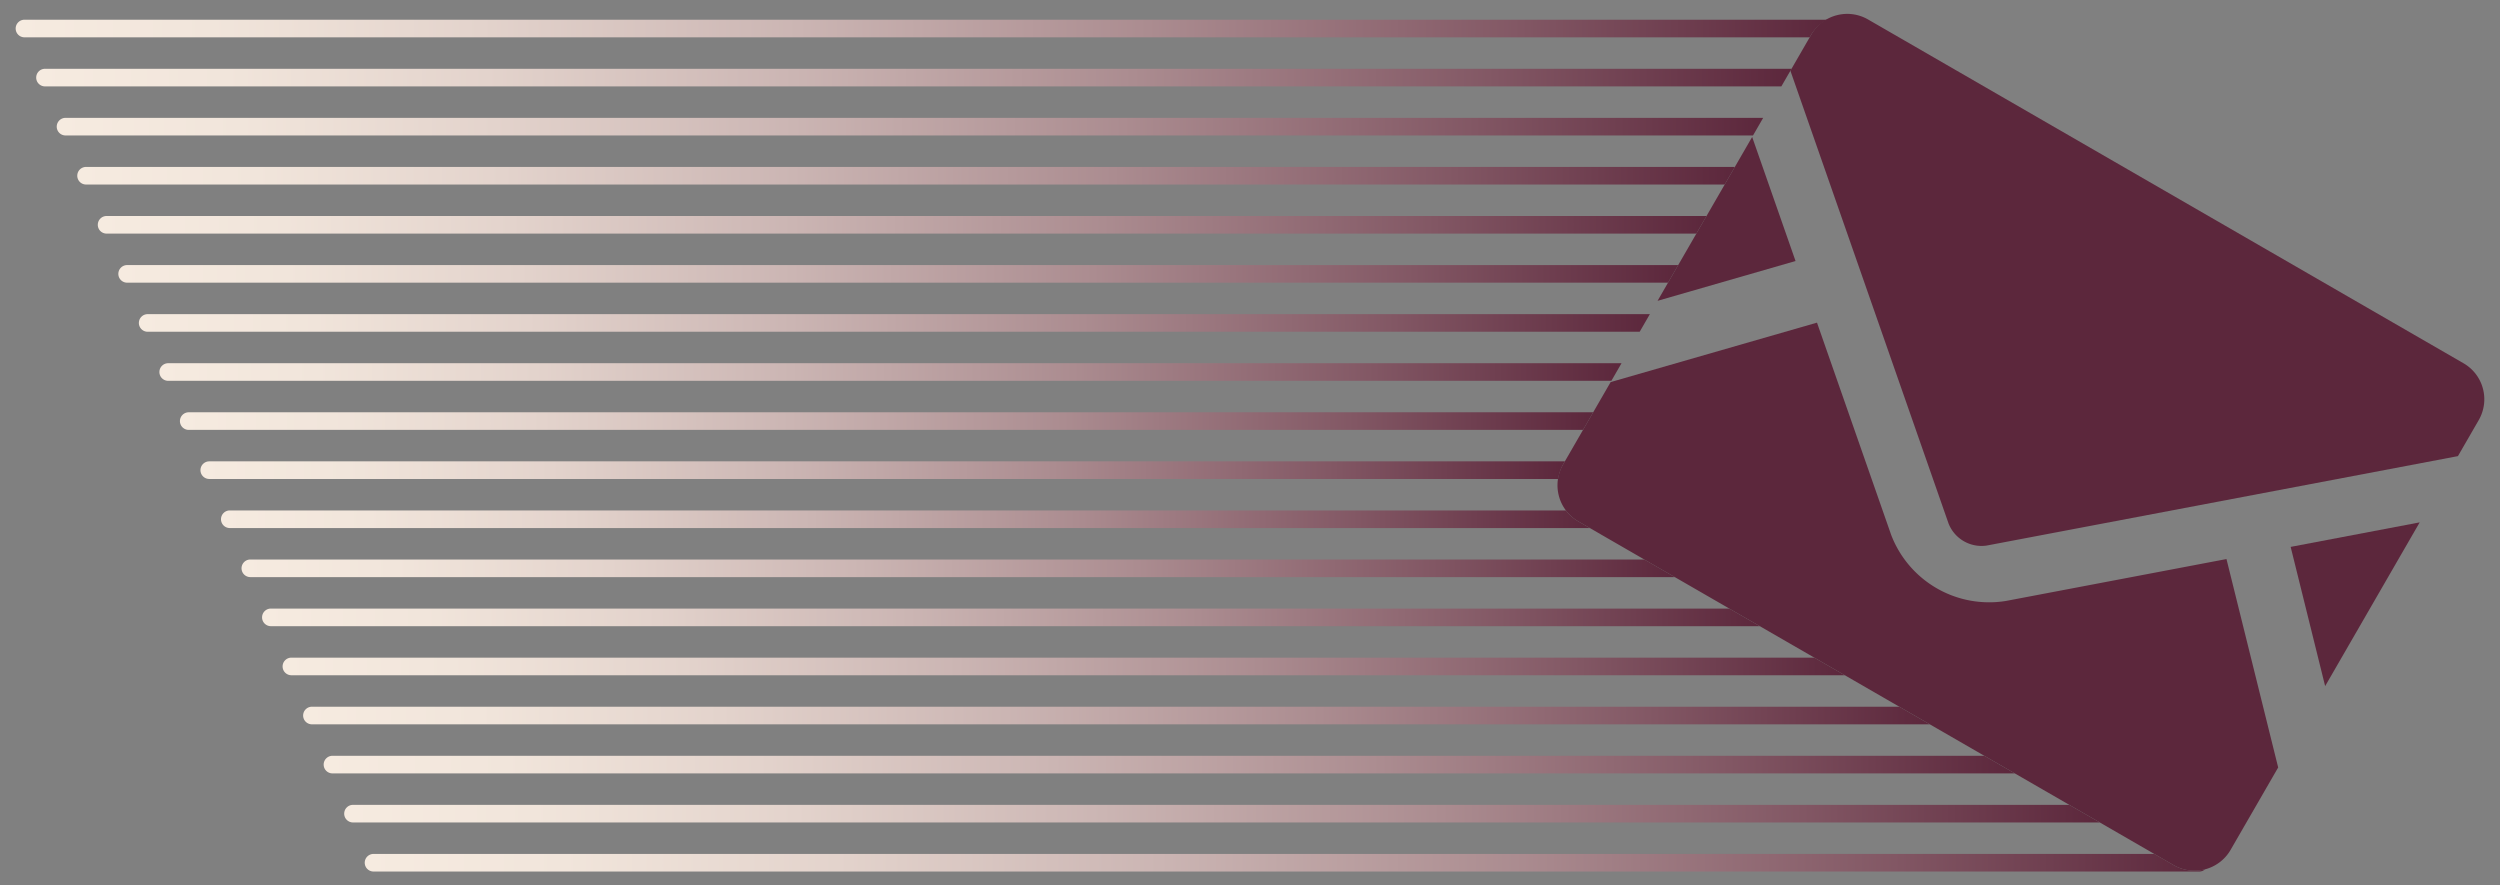 <svg xmlns="http://www.w3.org/2000/svg" xmlns:xlink="http://www.w3.org/1999/xlink" viewBox="0 0 240 85"><rect x="0" y="0" width="240" height="85" fill="#808080" stroke="none"/><defs><style>.cls-1{fill:url(#名称未設定グラデーション_5);}.cls-2{fill:url(#名称未設定グラデーション_5-2);}.cls-3{fill:url(#名称未設定グラデーション_5-3);}.cls-4{fill:url(#名称未設定グラデーション_5-4);}.cls-5{fill:url(#名称未設定グラデーション_5-5);}.cls-6{fill:url(#名称未設定グラデーション_5-6);}.cls-7{fill:url(#名称未設定グラデーション_5-7);}.cls-8{fill:url(#名称未設定グラデーション_5-8);}.cls-9{fill:url(#名称未設定グラデーション_5-9);}.cls-10{fill:url(#名称未設定グラデーション_5-10);}.cls-11{fill:url(#名称未設定グラデーション_5-11);}.cls-12{fill:url(#名称未設定グラデーション_5-12);}.cls-13{fill:url(#名称未設定グラデーション_5-13);}.cls-14{fill:url(#名称未設定グラデーション_5-14);}.cls-15{fill:url(#名称未設定グラデーション_5-15);}.cls-16{fill:url(#名称未設定グラデーション_5-16);}.cls-17{fill:url(#名称未設定グラデーション_5-17);}.cls-18{fill:url(#名称未設定グラデーション_5-18);}.cls-19{fill:#5c273c;}</style><linearGradient id="名称未設定グラデーション_5" x1="11.361" y1="26.292" x2="161.107" y2="26.292" gradientUnits="userSpaceOnUse"><stop offset="0" stop-color="#f6ebe0"/><stop offset="0.108" stop-color="#f1e5db"/><stop offset="0.257" stop-color="#e3d3cc"/><stop offset="0.432" stop-color="#cbb5b3"/><stop offset="0.625" stop-color="#ab8c90"/><stop offset="0.831" stop-color="#825764"/><stop offset="1" stop-color="#5c273c"/></linearGradient><linearGradient id="名称未設定グラデーション_5-2" x1="17.274" y1="40.425" x2="152.947" y2="40.425" xlink:href="#名称未設定グラデーション_5"/><linearGradient id="名称未設定グラデーション_5-3" x1="9.389" y1="21.581" x2="163.827" y2="21.581" xlink:href="#名称未設定グラデーション_5"/><linearGradient id="名称未設定グラデーション_5-4" x1="13.332" y1="31.003" x2="158.387" y2="31.003" xlink:href="#名称未設定グラデーション_5"/><linearGradient id="名称未設定グラデーション_5-5" x1="1.504" y1="2.738" x2="175.43" y2="2.738" xlink:href="#名称未設定グラデーション_5"/><linearGradient id="名称未設定グラデーション_5-6" x1="3.476" y1="7.449" x2="171.986" y2="7.449" xlink:href="#名称未設定グラデーション_5"/><linearGradient id="名称未設定グラデーション_5-7" x1="5.447" y1="12.159" x2="169.266" y2="12.159" xlink:href="#名称未設定グラデーション_5"/><linearGradient id="名称未設定グラデーション_5-8" x1="7.418" y1="16.87" x2="166.546" y2="16.87" xlink:href="#名称未設定グラデーション_5"/><linearGradient id="名称未設定グラデーション_5-9" x1="15.303" y1="35.714" x2="155.667" y2="35.714" xlink:href="#名称未設定グラデーション_5"/><linearGradient id="名称未設定グラデーション_5-10" x1="33.044" y1="78.111" x2="201.58" y2="78.111" xlink:href="#名称未設定グラデーション_5"/><linearGradient id="名称未設定グラデーション_5-11" x1="31.072" y1="73.401" x2="193.421" y2="73.401" xlink:href="#名称未設定グラデーション_5"/><linearGradient id="名称未設定グラデーション_5-12" x1="35.015" y1="82.822" x2="211.686" y2="82.822" xlink:href="#名称未設定グラデーション_5"/><linearGradient id="名称未設定グラデーション_5-13" x1="29.101" y1="68.69" x2="185.261" y2="68.69" xlink:href="#名称未設定グラデーション_5"/><linearGradient id="名称未設定グラデーション_5-14" x1="21.216" y1="49.846" x2="152.624" y2="49.846" xlink:href="#名称未設定グラデーション_5"/><linearGradient id="名称未設定グラデーション_5-15" x1="23.188" y1="54.557" x2="160.783" y2="54.557" xlink:href="#名称未設定グラデーション_5"/><linearGradient id="名称未設定グラデーション_5-16" x1="19.245" y1="45.135" x2="150.227" y2="45.135" xlink:href="#名称未設定グラデーション_5"/><linearGradient id="名称未設定グラデーション_5-17" x1="27.13" y1="63.979" x2="177.102" y2="63.979" xlink:href="#名称未設定グラデーション_5"/><linearGradient id="名称未設定グラデーション_5-18" x1="25.159" y1="59.268" x2="168.943" y2="59.268" xlink:href="#名称未設定グラデーション_5"/></defs><g id="レイアウト"><path class="cls-1" d="M161.107,25.447H12.206a.845.845,0,1,0,0,1.69H160.131Z"/><path class="cls-2" d="M152.947,39.58H18.119a.845.845,0,0,0,0,1.69H151.971Z"/><path class="cls-3" d="M163.827,20.736H10.234a.845.845,0,0,0,0,1.69H162.851Z"/><path class="cls-4" d="M158.387,30.158H14.177a.845.845,0,1,0,0,1.69H157.411Z"/><path class="cls-5" d="M173.878,3.326a3.869,3.869,0,0,1,1.551-1.433H2.349a.845.845,0,1,0,0,1.69h171.381Z"/><path class="cls-6" d="M171.986,6.604H4.32a.845.845,0,0,0,0,1.69h166.69Z"/><path class="cls-7" d="M169.266,11.314H6.292a.845.845,0,0,0,0,1.69H168.29Z"/><path class="cls-8" d="M166.546,16.025H8.263a.845.845,0,1,0,0,1.69H165.571Z"/><path class="cls-9" d="M155.667,34.869H16.148a.845.845,0,1,0,0,1.69H154.692Z"/><path class="cls-10" d="M198.653,77.266H33.888a.845.845,0,1,0,0,1.69H201.58Z"/><path class="cls-11" d="M190.494,72.556H31.917a.845.845,0,1,0,0,1.69H193.421Z"/><path class="cls-12" d="M208.673,83.051l-1.861-1.074H35.86a.845.845,0,1,0,0,1.69H211.166a.821.821,0,0,0,.519-.215A3.983,3.983,0,0,1,208.673,83.051Z"/><path class="cls-13" d="M182.334,67.845H29.946a.845.845,0,0,0,0,1.69h155.315Z"/><path class="cls-14" d="M151.519,50.054a3.99,3.99,0,0,1-1.192-1.052H22.061a.845.845,0,1,0,0,1.69H152.624Z"/><path class="cls-15" d="M157.856,53.712H24.033a.845.845,0,1,0,0,1.69H160.783Z"/><path class="cls-16" d="M150.055,44.589l.172-.298H20.09a.845.845,0,1,0,0,1.69H149.587A3.966,3.966,0,0,1,150.055,44.589Z"/><path class="cls-17" d="M174.175,63.134H27.975a.845.845,0,1,0,0,1.69H177.102Z"/><path class="cls-18" d="M166.016,58.423H26.004a.845.845,0,1,0,0,1.69H168.943Z"/><polygon class="cls-19" points="223.214 65.867 219.903 52.501 232.29 50.147 223.214 65.867"/><polygon class="cls-19" points="172.372 25.058 159.126 28.879 168.207 13.149 172.372 25.058"/><path class="cls-19" d="M218.705,73.677l-4.567,7.91a4.002,4.002,0,0,1-5.465,1.464L151.519,50.054a4.002,4.002,0,0,1-1.464-5.465l4.567-7.91,19.809-5.706,7.113,20.354a10.07,10.07,0,0,0,11.024,6.365l21.174-4.023Z"/><path class="cls-19" d="M237.961,40.324l-2,3.464L190.711,52.375a3.403,3.403,0,0,1-3.645-2.104L171.878,6.79,173.879,3.326a3.992,3.992,0,0,1,5.459-1.454l57.154,32.998A3.992,3.992,0,0,1,237.961,40.324Z"/></g></svg>